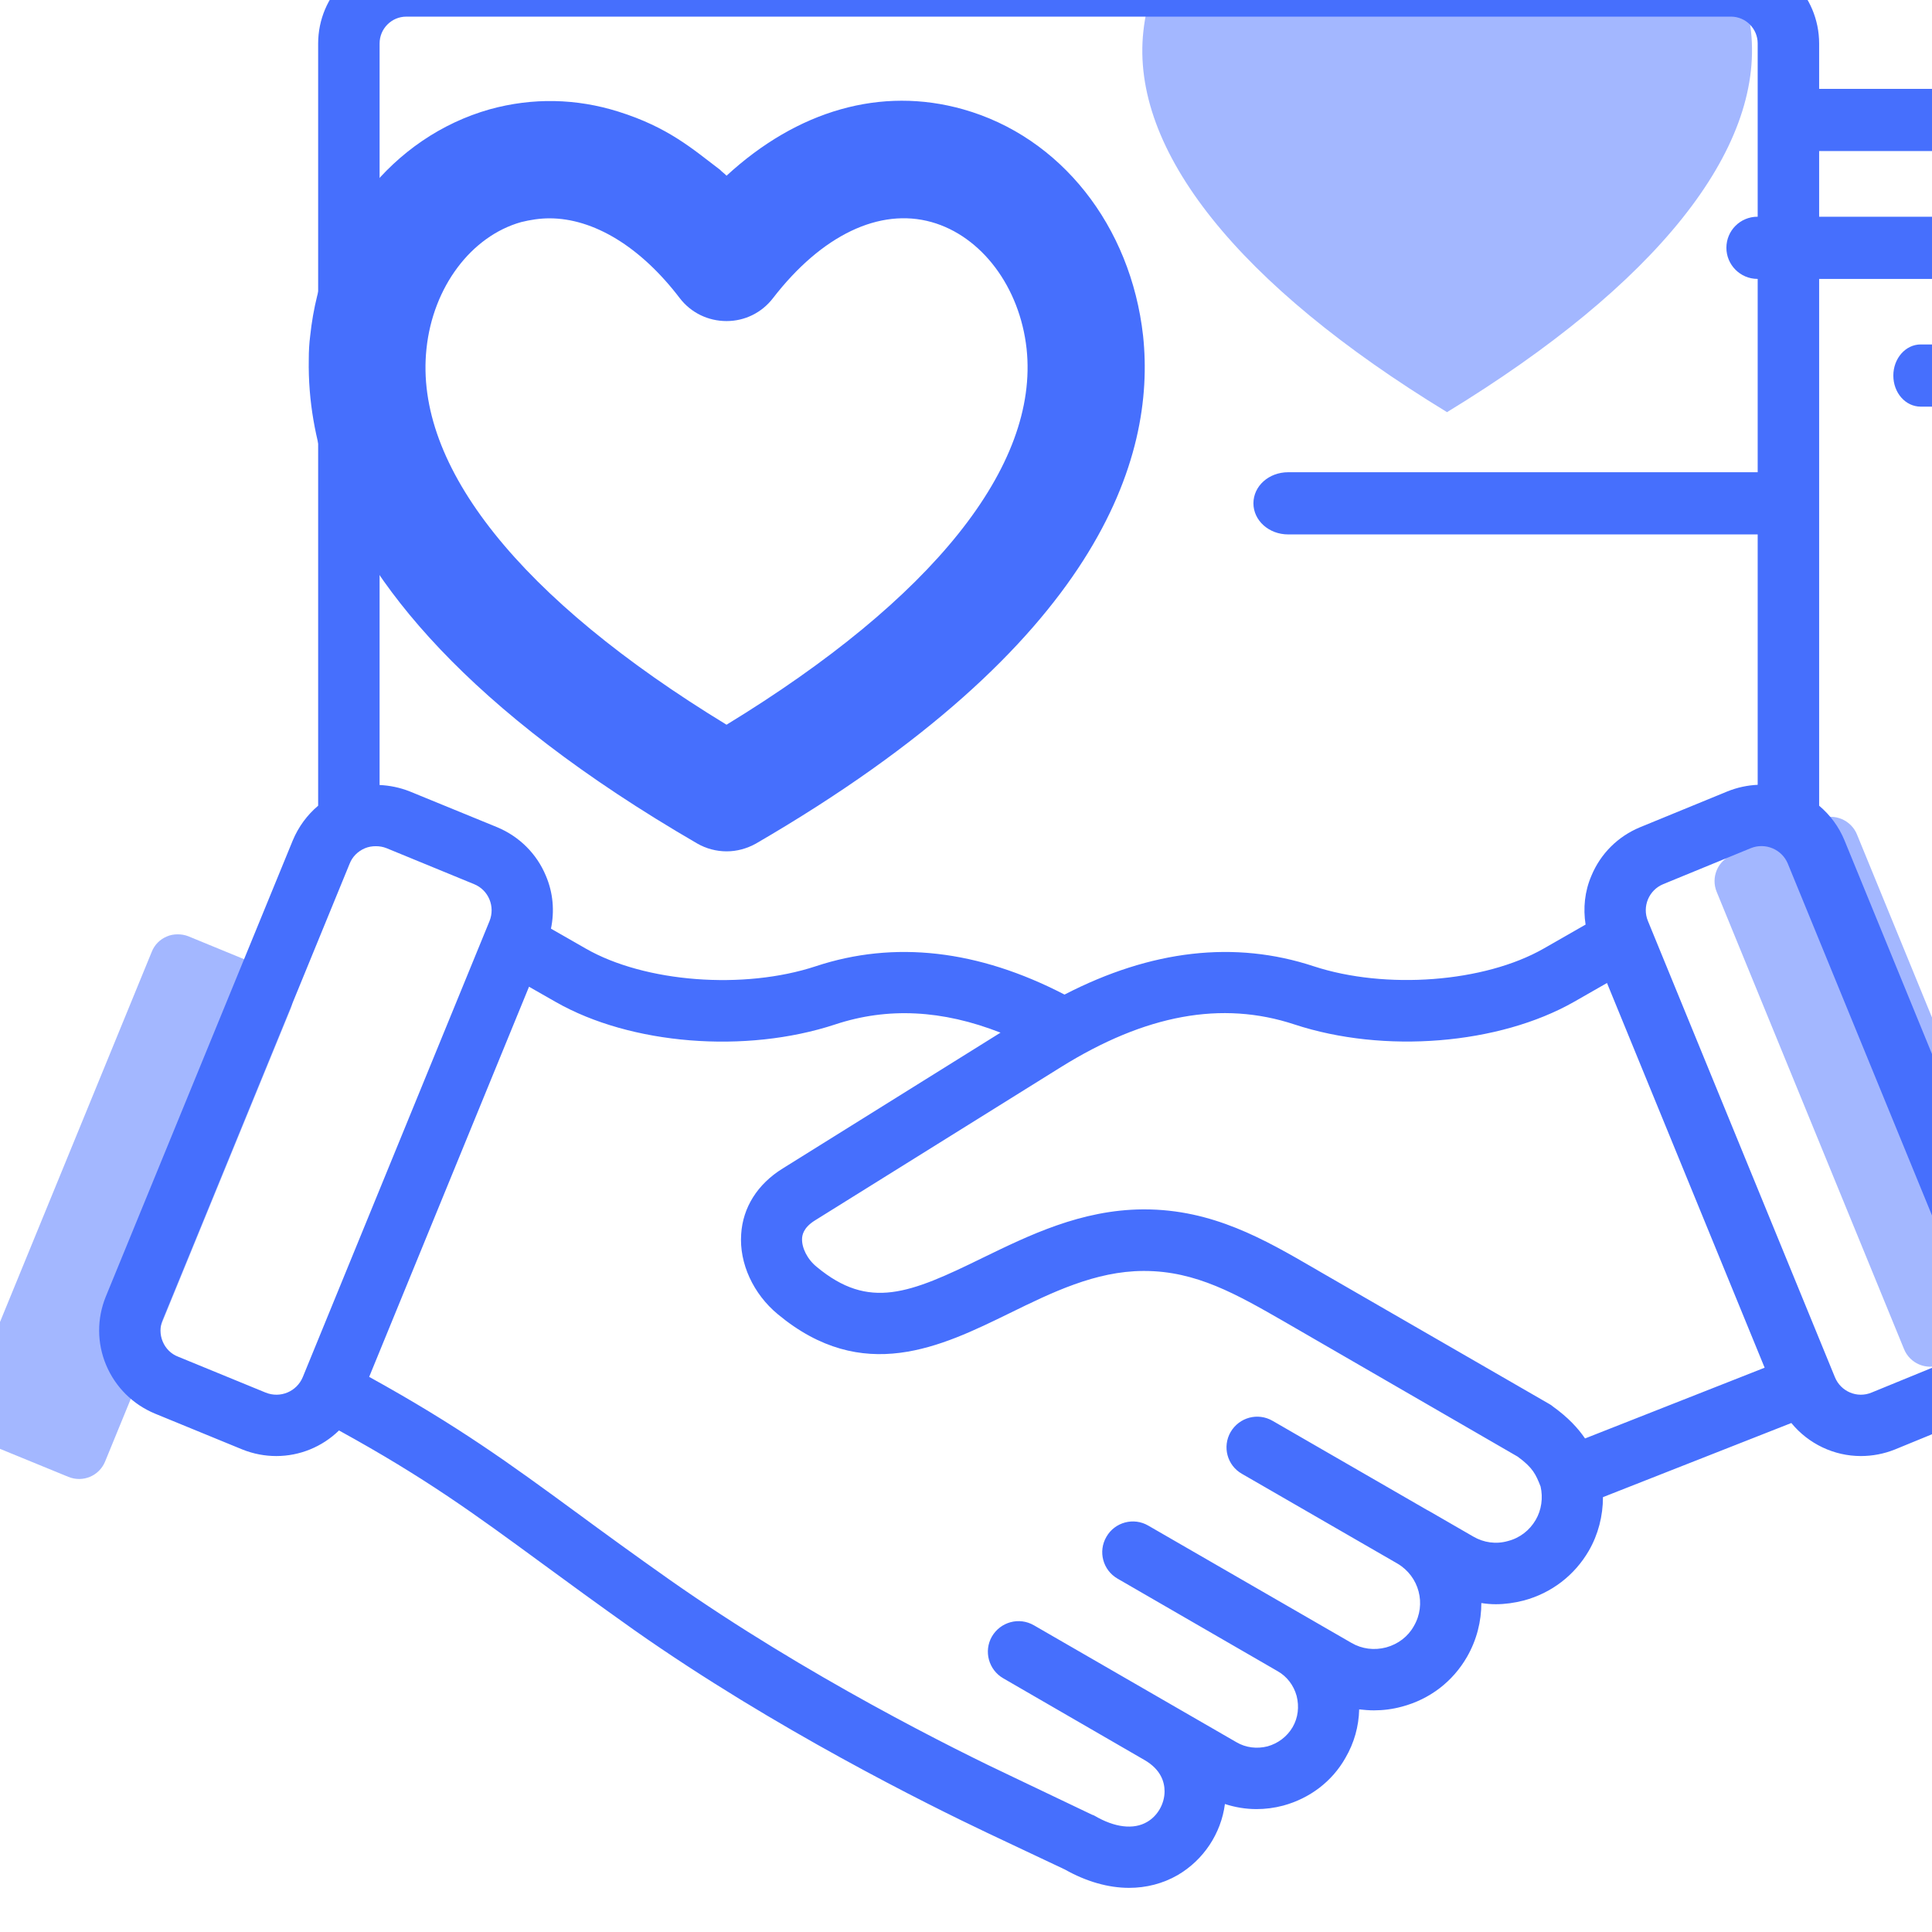 <?xml version="1.0" encoding="UTF-8" standalone="no"?> <svg xmlns:inkscape="http://www.inkscape.org/namespaces/inkscape" xmlns:sodipodi="http://sodipodi.sourceforge.net/DTD/sodipodi-0.dtd" xmlns="http://www.w3.org/2000/svg" xmlns:svg="http://www.w3.org/2000/svg" width="60" height="60" viewBox="0 0 15.875 15.875" version="1.1" id="svg2131"><defs id="defs2128"></defs><g id="layer1"><g id="g10098" transform="matrix(0.884,0,0,0.884,-20.338,-2.337)"><g id="g784" transform="matrix(0.032,0,0,-0.032,-482.199,231.475)"><path d="m 16155.9,7180.28 c -2.8,0 -5.6,-0.35 -8.3,-1.12 -14.7,-4.15 -25.9,-19.12 -27.8,-37.26 -3.8,-34.5 27.5,-73.62 88.2,-110.64 60.7,37.02 92,76.14 88.3,110.64 -2,18.14 -13.2,33.11 -27.9,37.26 -15.4,4.3 -32.4,-3.84 -46.7,-22.41 -3.3,-4.26 -8.4,-6.71 -13.7,-6.71 -5.3,0 -10.4,2.45 -13.7,6.71 -11.6,15.27 -25.4,23.53 -38.4,23.53 v 0" style="fill:#a3b7ff;fill-opacity:1;fill-rule:evenodd;stroke:none" id="path786"></path></g><g id="g792" transform="matrix(0.016,0,0,-0.016,-235.037,126.894)"><path d="m 16287.6,7200.98 -50.4,20.72 c -2,0.8 -4.1,1.15 -6.2,1.15 -2.2,0 -4.3,-0.35 -6.3,-1.23 -4.1,-1.71 -7.2,-4.85 -8.8,-8.91 l -107.8,-262.97 c -1.7,-4.06 -1.7,-8.55 0,-12.61 1.7,-3.94 4.8,-7.24 8.9,-8.79 l 50.4,-20.65 c 8.5,-3.5 18,0.56 21.4,8.91 l 107.8,263.05 c 3.4,8.36 -0.6,17.95 -9,21.33 v 0" style="fill:#a3b7ff;fill-opacity:1;fill-rule:evenodd;stroke:none" id="path794"></path></g><g id="g796" transform="matrix(0.017,0,0,-0.017,-235.037,126.894)"><path d="m 16194.4,6852.55 c -3.2,7.9 -12.3,11.79 -20.3,8.54 l -47.9,-19.68 c -8,-3.22 -11.8,-12.33 -8.5,-20.26 l 102.4,-249.92 c 3.2,-7.94 12.3,-11.79 20.2,-8.46 l 48,19.61 c 8,3.21 11.7,12.32 8.5,20.33 l -102.4,249.84" style="fill:#a3b7ff;fill-opacity:1;fill-rule:evenodd;stroke:none" id="path798"></path></g><path d="m 28.754,3.681 c -0.389,-0.122 -0.795,-0.132 -1.196,-0.021 -0.902,0.256 -1.561,1.083 -1.668,2.106 -0.009,0.07 -0.013,0.142 -0.013,0.216 -0.007,0.397 0.064,0.75 0.174,1.08 0.351,0.988 1.295,2.18 3.438,3.423 0.082,0.047 0.177,0.072 0.272,0.072 0.095,0 0.187,-0.025 0.272,-0.072 C 33.226,8.63 33.752,6.898 33.632,5.766 33.518,4.742 32.866,3.916 31.96,3.66 31.197,3.444 30.419,3.67 29.76,4.277 c -0.019,-0.021 -0.041,-0.034 -0.06,-0.055 -0.256,-0.194 -0.481,-0.395 -0.946,-0.541 z m 1.007,1.947 c 0.168,0 0.326,-0.077 0.43,-0.212 0.453,-0.587 0.991,-0.844 1.475,-0.708 0.465,0.131 0.82,0.604 0.883,1.177 0.117,1.09 -0.874,2.326 -2.789,3.495 -1.918,-1.169 -2.906,-2.405 -2.789,-3.495 0.06,-0.573 0.415,-1.046 0.88,-1.177 0.085,-0.021 0.174,-0.035 0.263,-0.035 0.408,0 0.845,0.261 1.212,0.743 0.104,0.135 0.263,0.212 0.434,0.212 z" style="fill:#466ffd;fill-opacity:1;fill-rule:evenodd;stroke:none;stroke-width:0.032" id="path802"></path><g id="g804" transform="matrix(0.015,0,0,-0.017,-199.852,128.188)"><path d="m 16047.5,7162.62 h 235.6 c 9.3,0 16.9,7.57 16.9,17 0,9.29 -7.6,17.01 -16.9,17.01 h -235.6 c -9.5,0 -17,-7.72 -17,-17.01 0,-9.43 7.5,-17 17,-17 v 0" style="fill:#466ffd;fill-opacity:1;fill-rule:evenodd;stroke:none" id="path806"></path></g><g id="g812" transform="matrix(0.017,0,0,-0.017,-235.037,126.894)"><path d="m 16250.2,6567.02 -47.8,-19.57 c -7.9,-3.32 -16.9,0.53 -20.1,8.44 l -102.2,249.34 c -3.3,7.92 0.5,17 8.4,20.21 l 47.8,19.64 c 8,3.24 17.1,-0.64 20.3,-8.52 l 102.2,-249.37 c 3.2,-7.88 -0.6,-16.97 -8.6,-20.17 z m -204.5,-44.68 c -3.8,5.54 -9.1,11.42 -17.9,17.72 -0.4,0.45 -1,0.64 -1.4,0.98 l -125.6,72.47 -3.1,1.81 c -27.3,15.83 -55.6,32.27 -93,32.27 -0.4,0 -0.6,0 -0.8,0 -33.8,-0.23 -62.3,-14.22 -87.6,-26.51 -39.9,-19.56 -62.1,-28.65 -90.6,-5.01 -5.2,4.15 -8.4,10.56 -8.1,15.72 0.1,1.36 0.4,5.66 7.1,9.8 l 134.3,83.71 c 46.3,28.84 88.1,36.53 127.8,23.41 49,-16.14 111.8,-11.01 152.9,12.37 l 18,10.29 86.2,-210.35 z m -27,-44.57 c -3.3,-5.65 -8.6,-9.84 -15.2,-11.53 -6.5,-1.85 -13.2,-0.87 -18.9,2.45 l -24.8,14.32 h -0.1 v 0 l -84.8,48.94 c -8.1,4.72 -18.3,1.93 -23,-6.11 -4.6,-7.99 -1.9,-18.24 6.2,-22.84 l 85,-49.06 c 11.9,-6.97 16,-22.24 9,-34.19 -3.2,-5.77 -8.6,-9.84 -15.1,-11.65 -6.6,-1.74 -13.3,-0.87 -19,2.45 l -23.7,13.68 v 0 0 l -87.4,50.45 c -8,4.68 -18.3,1.92 -22.9,-6.11 -4.7,-8.03 -1.9,-18.28 6.1,-22.88 l 87.4,-50.53 c 5.2,-2.9 8.9,-7.8 10.5,-13.57 1.5,-5.88 0.8,-11.99 -2.2,-17.12 -3,-5.12 -7.9,-8.86 -13.7,-10.48 -5.8,-1.47 -11.9,-0.75 -17,2.26 l -110.7,63.91 c -8.1,4.71 -18.3,1.92 -23,-6.11 -4.6,-7.99 -1.8,-18.24 6.2,-22.85 l 77.2,-44.67 v 0 c 9.1,-5.24 11,-12.18 11,-17.12 0,-6.82 -3.8,-13.46 -9.6,-16.78 -7.3,-4.26 -17.6,-3.09 -28.7,3.43 -0.4,0.23 -0.9,0.42 -1.3,0.53 l -42.8,20.43 c -31.8,14.94 -113.5,55.58 -187.9,107.84 -19.7,13.87 -36.3,25.98 -50.8,36.64 -37.2,27.26 -65,47.55 -113.8,74.51 l 87.4,213.32 14.6,-8.33 c 41,-23.41 103.8,-28.43 152.8,-12.29 28.7,9.5 58.6,7.99 90.4,-4.49 l -119.1,-74.27 c -13.8,-8.56 -21.8,-21.31 -22.7,-35.93 -1.1,-15.92 6.6,-32.69 20.1,-43.82 46.5,-38.57 89.1,-17.75 126.7,0.64 23.1,11.32 46.9,22.97 73,23.08 0.2,0 0.3,0 0.6,0 28.4,0 50.6,-12.82 76.3,-27.56 l 127.9,-73.98 c 8.3,-6.07 9.9,-9.72 12.5,-16.32 1.4,-6.22 0.5,-12.86 -2.7,-18.29 z m -674.1,78.12 c -3.3,-7.91 -12.3,-11.76 -20.4,-8.44 l -47.7,19.57 c -3.9,1.47 -6.9,4.48 -8.5,8.33 -1.6,3.85 -1.6,8.11 0,11.84 l 102.2,249.37 c 1.5,3.85 4.5,6.82 8.3,8.45 1.9,0.82 4,1.16 6,1.16 2.1,0 4,-0.34 5.9,-1.09 l 47.8,-19.64 c 8,-3.21 11.7,-12.29 8.5,-20.21 z m 42,729.23 c 0,7.99 6.5,14.63 14.6,14.63 h 724.3 c 8.1,0 14.6,-6.64 14.6,-14.63 v -405.39 c -5.4,-0.23 -11.1,-1.4 -16.6,-3.62 l -47.7,-19.57 c -12.1,-5.01 -21.6,-14.44 -26.6,-26.5 -3.7,-8.56 -4.6,-17.76 -3.2,-26.73 l -23,-13.16 c -32.4,-18.48 -86.3,-22.55 -125.7,-9.62 -43.1,14.22 -88.8,8.98 -136.2,-15.49 -47.2,24.47 -93,29.71 -136,15.49 -39.4,-13.01 -93.4,-8.86 -125.7,9.62 l -19.1,10.93 c 2,9.61 1.2,19.64 -2.8,28.96 -5,12.06 -14.6,21.49 -26.6,26.5 l -47.8,19.57 c -5.3,2.11 -11,3.28 -16.5,3.51 z m 801,-435.85 c -3.1,7.57 -7.9,13.98 -13.9,19.04 v 416.7 c 0,26.61 -21.6,48.18 -48.2,48.18 h -724.3 c -26.6,0 -48.2,-21.57 -48.2,-48.18 v -416.7 c -6,-5.06 -10.8,-11.58 -13.9,-19.04 l -102.2,-249.34 c -4.9,-12.06 -4.9,-25.45 0.2,-37.51 5.1,-12.07 14.6,-21.49 26.7,-26.51 l 47.7,-19.57 c 6.1,-2.45 12.4,-3.62 18.6,-3.62 12.8,0 25.1,5.02 34.3,13.99 47.3,-25.98 74.2,-45.73 110.4,-72.24 14.7,-10.78 31.4,-23 51.3,-37.1 76.5,-53.76 160.4,-95.31 192.8,-110.7 l 42.4,-20.02 c 11.7,-6.59 23.7,-10.03 35.1,-10.03 9.4,0 18.5,2.34 26.5,6.94 14.2,8.26 23.8,22.77 25.9,38.91 5.5,-1.81 11.4,-2.79 17.3,-2.79 4.8,0 9.8,0.64 14.6,1.92 14.5,3.96 26.7,13.16 34,26.1 4.8,8.21 7.3,17.3 7.5,26.5 2.7,-0.3 5.4,-0.53 8.1,-0.53 5,0 10.2,0.64 15.3,2.04 15.2,4.03 27.8,13.69 35.6,27.26 5.3,9.27 7.8,19.34 7.8,29.37 2.7,-0.41 5.2,-0.64 7.9,-0.64 5.1,0 10.3,0.75 15.3,2.03 15.2,4.08 27.8,13.8 35.6,27.26 5.1,8.86 7.7,19.01 7.7,29.26 l 103,40.53 c 9.4,-11.46 23.4,-18.06 38,-18.06 6.3,0 12.6,1.17 18.7,3.62 l 47.7,19.57 c 25,10.37 37.1,38.99 26.8,64.02 l -102.1,249.34" style="fill:#466ffd;fill-opacity:1;fill-rule:evenodd;stroke:none" id="path814"></path></g><g id="g816" transform="matrix(0.017,0,0,-0.017,-234.925,122.997)"><path d="m 16283.1,7031.01 h -131.4 c -9.4,0 -17,-7.68 -17,-17 0,-9.4 7.6,-17 17,-17 h 131.4 c 9.3,0 16.9,7.6 16.9,17 0,9.32 -7.6,17 -16.9,17 v 0" style="fill:#466ffd;fill-opacity:1;fill-rule:evenodd;stroke:none" id="path818"></path></g><g id="g820" transform="matrix(0.017,0,0,-0.017,-234.925,125.592)"><path d="m 16283.1,7113.76 h -149.7 c -9.4,0 -17,-7.56 -17,-17 0,-9.32 7.6,-17 17,-17 h 149.7 c 9.3,0 16.9,7.68 16.9,17 0,9.44 -7.6,17 -16.9,17 v 0" style="fill:#466ffd;fill-opacity:1;fill-rule:evenodd;stroke:none" id="path822"></path></g><g id="g824" transform="matrix(0.019,0,0,-0.017,-269.922,130.782)"><path d="m 16047.5,7245.34 h 235.6 c 9.3,0 16.9,7.67 16.9,17 0,9.43 -7.6,17 -16.9,17 h -235.6 c -9.5,0 -17,-7.57 -17,-17 0,-9.33 7.5,-17 17,-17 v 0" style="fill:#466ffd;fill-opacity:1;fill-rule:evenodd;stroke:none" id="path826"></path></g></g></g></svg> 